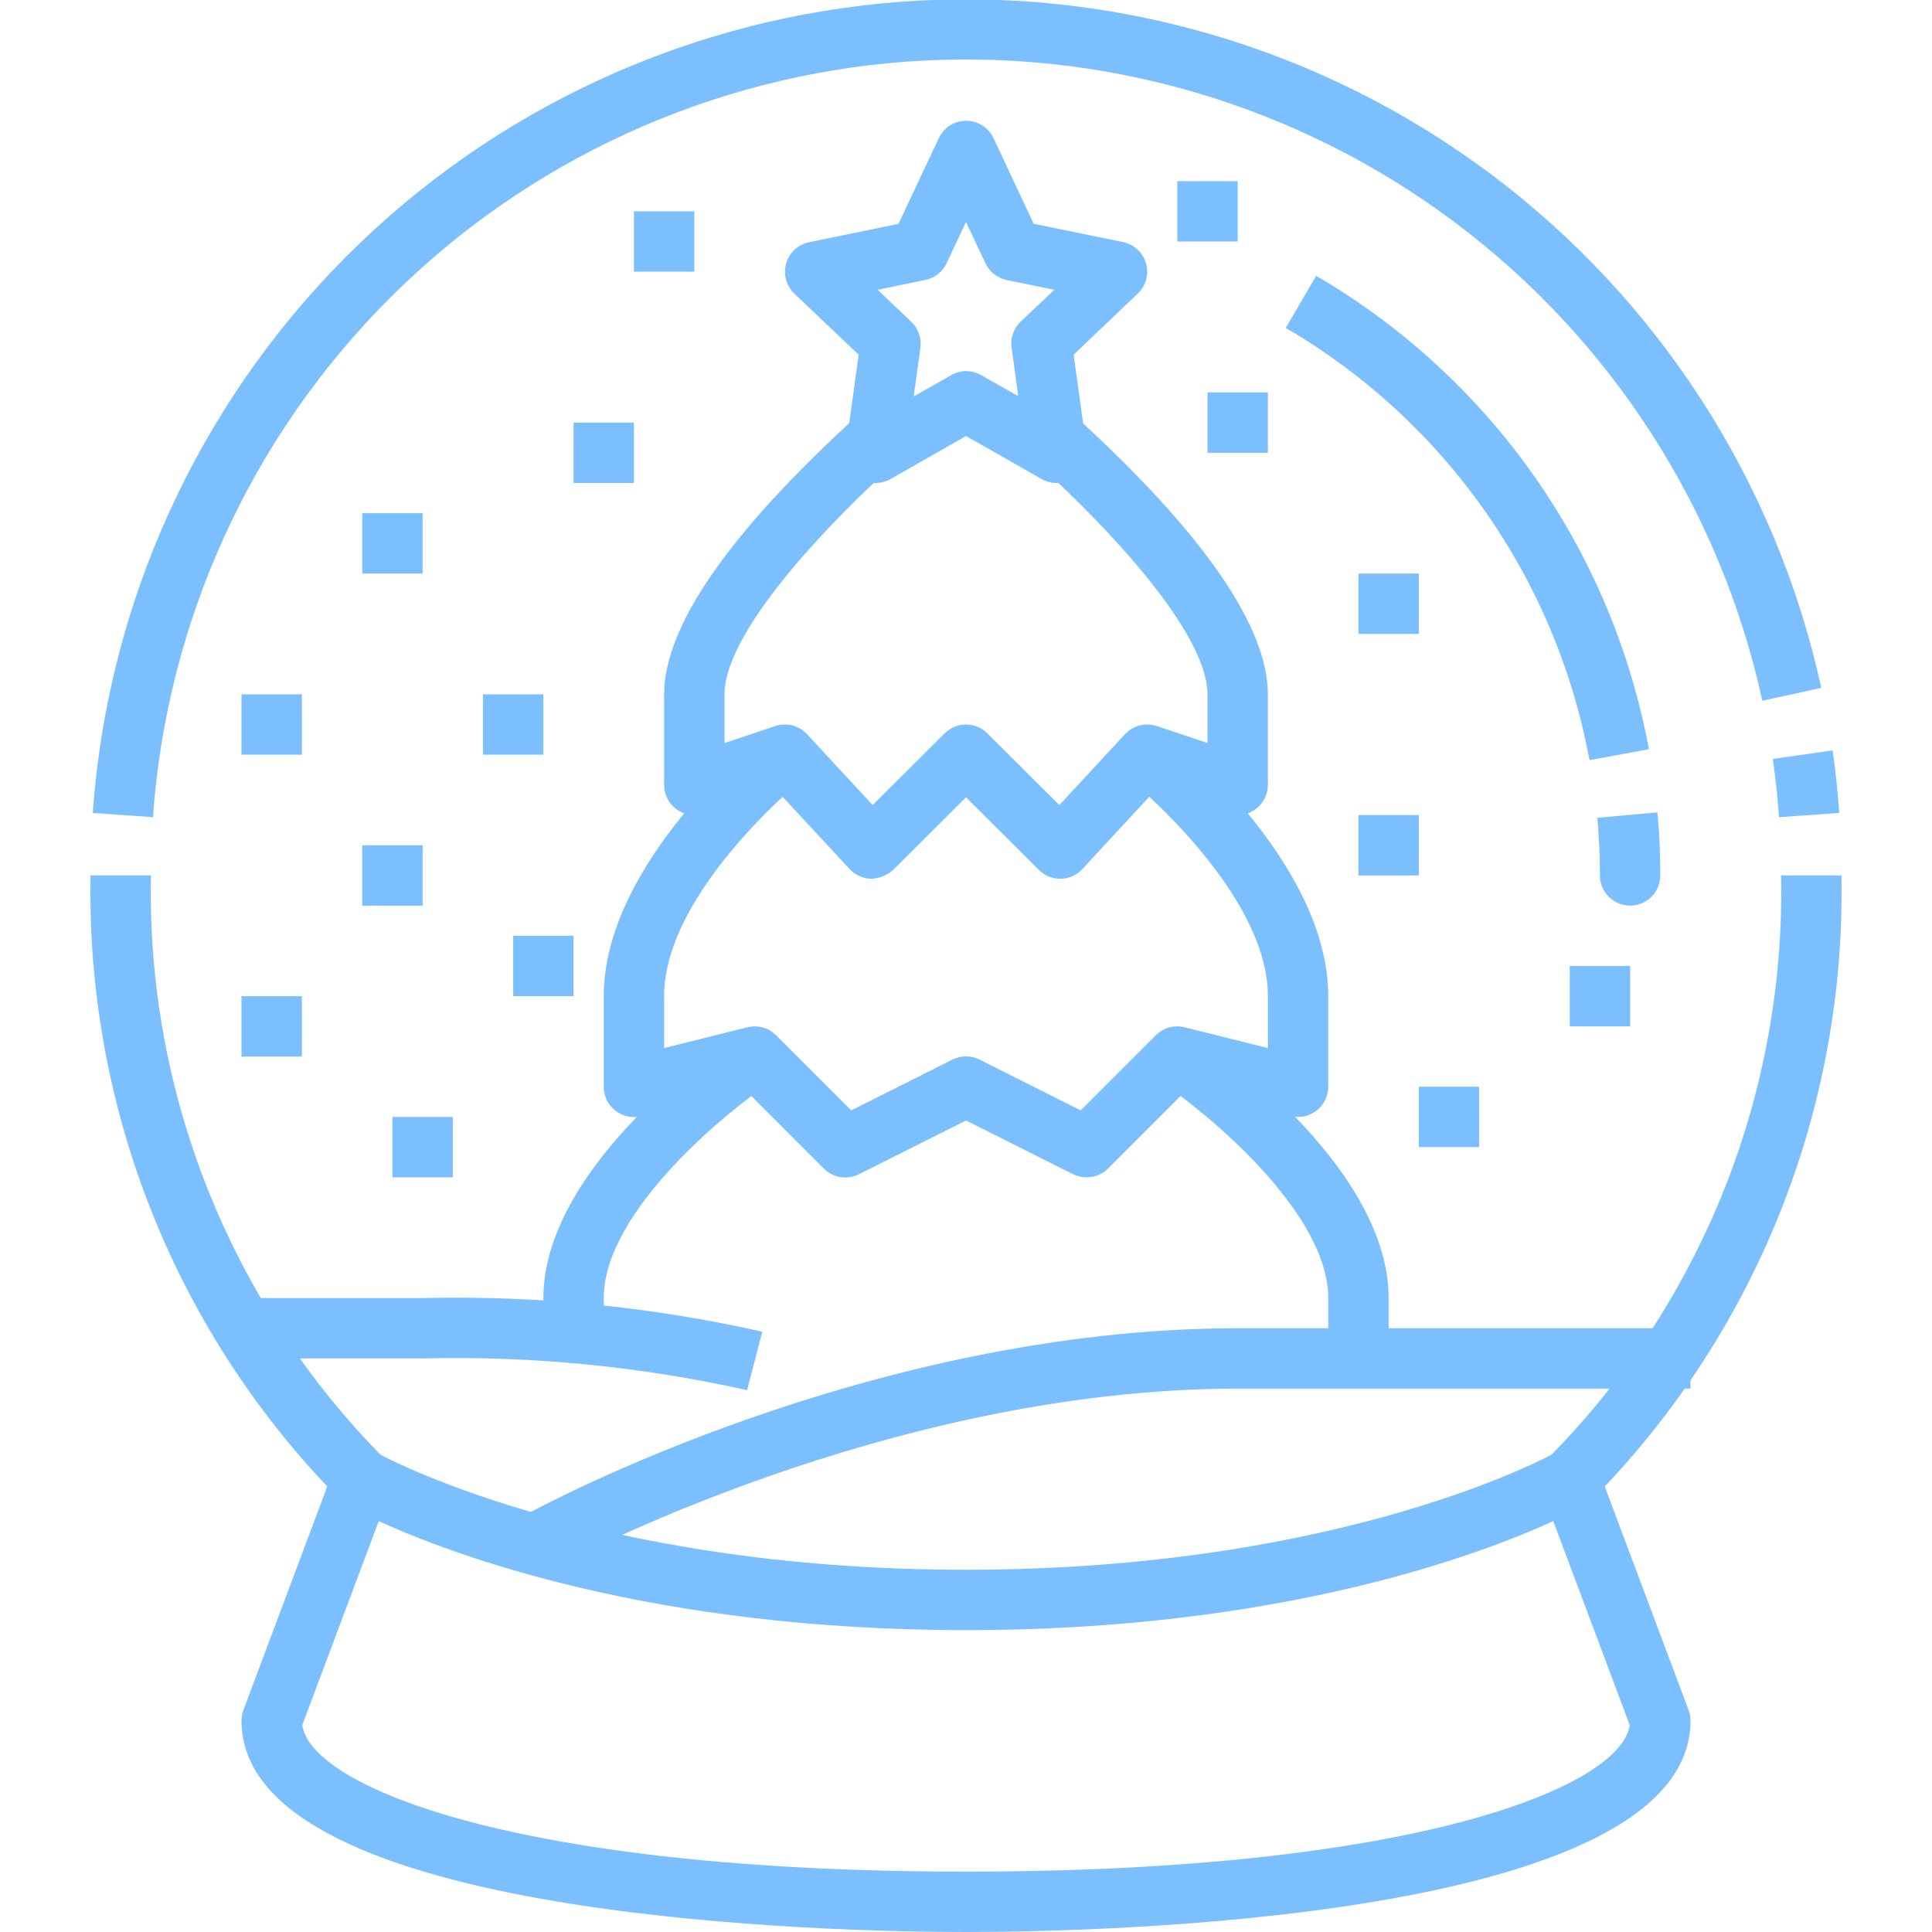 <?xml version="1.0" encoding="UTF-8"?> <svg xmlns="http://www.w3.org/2000/svg" width="514" height="514" viewBox="0 0 514 514" fill="none"><g clip-path="url(#clip0_6455_545)"><path d="M423.248 399.266L412.004 387.797C432.158 367.435 448.016 343.233 458.639 316.626C469.262 290.019 474.433 261.549 473.845 232.906H489.907C490.504 263.687 484.911 294.273 473.46 322.851C462.009 351.428 444.934 377.414 423.248 399.266Z" fill="#7CBFFF"></path><path d="M473.307 217.414C472.937 212.249 472.375 207.029 471.652 201.913L487.554 199.648C488.357 205.142 488.928 210.74 489.321 216.273L473.307 217.414Z" fill="#7CBFFF"></path><path d="M40.694 217.406L24.68 216.281C28.636 160.398 52.604 107.813 92.188 68.168C131.771 28.523 184.319 4.475 240.196 0.432C296.073 -3.611 351.536 12.622 396.414 46.156C441.293 79.69 472.581 128.276 484.541 183.008L468.856 186.429C457.731 135.46 428.605 90.211 386.818 58.979C345.031 27.747 293.385 12.627 241.353 16.391C189.32 20.156 140.388 42.552 103.532 79.474C66.676 116.395 44.366 165.366 40.694 217.406Z" fill="#7CBFFF"></path><path d="M90.753 399.266C69.067 377.414 51.992 351.428 40.541 322.851C29.09 294.273 23.497 263.687 24.094 232.906H40.157C39.568 261.549 44.739 290.019 55.362 316.626C65.985 343.233 81.843 367.435 101.997 387.797L90.753 399.266Z" fill="#7CBFFF"></path><path d="M257 514.001C224.811 514.001 64.25 511.286 64.25 457.782C64.249 456.817 64.42 455.86 64.756 454.955L88.85 390.705C89.258 389.616 89.898 388.63 90.726 387.813C91.553 386.996 92.548 386.368 93.641 385.973C94.735 385.579 95.901 385.426 97.06 385.526C98.218 385.626 99.341 385.976 100.35 386.553C100.889 386.866 156.32 417.626 257 417.626C357.68 417.626 413.103 386.866 413.65 386.553C414.659 385.976 415.782 385.626 416.94 385.526C418.099 385.426 419.265 385.579 420.359 385.973C421.452 386.368 422.447 386.996 423.274 387.813C424.102 388.63 424.742 389.616 425.15 390.705L449.244 454.955C449.58 455.86 449.751 456.817 449.75 457.782C449.75 511.286 289.189 514.001 257 514.001ZM80.409 458.987C82.963 475.555 138.033 497.938 257 497.938C375.967 497.938 431.037 475.555 433.591 458.987L413.232 404.687C393.7 413.61 340.597 433.688 257 433.688C173.403 433.688 120.3 413.61 100.768 404.687L80.409 458.987Z" fill="#7CBFFF"></path><path d="M281.095 128.501C279.701 128.501 278.331 128.138 277.119 127.449L257.001 115.996L236.923 127.449C235.62 128.19 234.136 128.551 232.638 128.493C231.14 128.434 229.689 127.957 228.448 127.117C227.207 126.276 226.226 125.105 225.616 123.736C225.006 122.366 224.792 120.854 224.997 119.369L228.442 94.384L211.311 78.097C210.258 77.084 209.5 75.803 209.12 74.392C208.74 72.981 208.752 71.493 209.156 70.088C209.559 68.684 210.338 67.416 211.408 66.421C212.479 65.426 213.8 64.743 215.231 64.443L239.035 59.56L249.773 36.744C250.422 35.364 251.45 34.197 252.737 33.38C254.024 32.563 255.517 32.129 257.041 32.129C258.566 32.129 260.059 32.563 261.346 33.38C262.633 34.197 263.661 35.364 264.31 36.744L275.007 59.536L298.812 64.419C300.242 64.719 301.564 65.402 302.634 66.397C303.705 67.392 304.484 68.66 304.887 70.064C305.29 71.469 305.303 72.957 304.923 74.368C304.543 75.779 303.785 77.06 302.731 78.072L285.641 94.36L289.086 119.345C289.247 120.487 289.161 121.65 288.833 122.755C288.505 123.86 287.943 124.882 287.185 125.751C286.426 126.619 285.49 127.314 284.439 127.789C283.389 128.263 282.248 128.506 281.095 128.501ZM257.001 98.721C258.396 98.717 259.767 99.08 260.977 99.773L270.903 105.395L269.128 92.48C268.953 91.219 269.08 89.935 269.499 88.732C269.918 87.53 270.617 86.445 271.538 85.566L280.493 77.101L267.795 74.49C266.578 74.235 265.436 73.7 264.46 72.928C263.485 72.156 262.702 71.168 262.173 70.041L257.001 59.062L251.861 70.009C251.333 71.135 250.55 72.124 249.574 72.896C248.599 73.668 247.457 74.203 246.239 74.458L233.51 77.101L242.457 85.63C243.378 86.509 244.076 87.594 244.495 88.797C244.914 89.999 245.041 91.284 244.866 92.545L243.091 105.459L253.018 99.837C254.224 99.12 255.598 98.735 257.001 98.721Z" fill="#7CBFFF"></path><path d="M282.058 233.789C279.932 233.789 277.893 232.945 276.387 231.444L257 212.121L237.613 231.444C236.005 232.886 233.941 233.716 231.782 233.789C230.702 233.768 229.638 233.53 228.653 233.088C227.668 232.647 226.782 232.011 226.048 231.219L206.403 210.041L187.225 216.466C186.016 216.862 184.731 216.967 183.475 216.77C182.219 216.573 181.028 216.08 179.999 215.333C178.97 214.586 178.133 213.605 177.558 212.471C176.982 211.338 176.684 210.083 176.688 208.812V184.718C176.688 166.632 193.971 141.695 228.088 110.598L238.914 122.468C209.567 149.212 192.75 171.868 192.75 184.718V197.672L206.275 193.159C207.738 192.672 209.311 192.617 210.805 193C212.299 193.383 213.651 194.188 214.699 195.319L232.175 214.185L251.33 195.094C252.835 193.594 254.874 192.751 257 192.751C259.126 192.751 261.165 193.594 262.67 195.094L281.825 214.185L299.301 195.319C300.349 194.188 301.701 193.383 303.195 193C304.689 192.617 306.262 192.672 307.725 193.159L321.25 197.672V184.718C321.25 171.868 304.433 149.212 275.119 122.468L285.913 110.598C320.029 141.695 337.313 166.632 337.313 184.718V208.812C337.313 210.084 337.011 211.339 336.431 212.472C335.851 213.605 335.011 214.584 333.979 215.328C332.947 216.072 331.752 216.561 330.494 216.753C329.236 216.945 327.951 216.836 326.743 216.433L307.565 210.008L287.952 231.219C287.218 232.011 286.332 232.647 285.347 233.088C284.362 233.53 283.298 233.768 282.218 233.789H282.058Z" fill="#7CBFFF"></path><path d="M289.125 313.218C287.882 313.231 286.654 312.956 285.535 312.415L257 298.103L228.465 312.415C226.957 313.167 225.251 313.426 223.587 313.155C221.924 312.884 220.388 312.097 219.197 310.905L198.316 290.023L170.6 296.954C169.413 297.25 168.174 297.271 166.978 297.016C165.781 296.76 164.659 296.235 163.697 295.479C162.735 294.724 161.958 293.759 161.425 292.657C160.893 291.556 160.619 290.347 160.625 289.124V265.03C160.625 229.452 202.034 195.961 203.793 194.508L213.832 207.045C213.463 207.342 176.688 237.186 176.688 265.03V278.836L198.838 273.302C200.182 272.967 201.591 272.985 202.927 273.355C204.262 273.725 205.479 274.435 206.459 275.415L226.457 295.412L253.41 281.896C254.525 281.339 255.754 281.049 257 281.049C258.246 281.049 259.475 281.339 260.59 281.896L287.519 295.412L307.517 275.415C308.497 274.435 309.714 273.725 311.049 273.355C312.385 272.985 313.794 272.967 315.138 273.302L337.313 278.836V265.03C337.313 237.186 300.537 207.342 300.168 207.045L310.207 194.508C311.966 195.961 353.375 229.452 353.375 265.03V289.124C353.374 290.344 353.096 291.549 352.56 292.645C352.024 293.742 351.245 294.702 350.283 295.453C349.326 296.211 348.207 296.737 347.013 296.991C345.819 297.244 344.583 297.218 343.4 296.914L315.684 289.983L294.803 310.865C293.297 312.371 291.255 313.217 289.125 313.218Z" fill="#7CBFFF"></path><path d="M160.625 361.407H144.562V345.344C144.562 309.34 194.22 275.826 196.324 274.412L205.247 287.776C192.83 296.064 160.625 322.584 160.625 345.344V361.407Z" fill="#7CBFFF"></path><path d="M369.438 361.407H353.376V345.344C353.376 322.584 321.17 296.064 308.754 287.776L317.677 274.412C319.781 275.826 369.438 309.34 369.438 345.344V361.407Z" fill="#7CBFFF"></path><path d="M433.687 240.938C431.557 240.938 429.514 240.092 428.008 238.585C426.502 237.079 425.656 235.036 425.656 232.906C425.656 227.782 425.423 222.618 424.965 217.567L440.963 216.121C441.469 221.663 441.718 227.285 441.718 232.906C441.718 235.036 440.872 237.079 439.366 238.585C437.86 240.092 435.817 240.938 433.687 240.938Z" fill="#7CBFFF"></path><path d="M422.877 202.234C418.476 178.379 408.979 155.756 395.032 135.908C381.085 116.061 363.019 99.459 342.066 87.235L350.162 73.381C373.111 86.767 392.899 104.949 408.175 126.686C423.451 148.422 433.854 173.2 438.674 199.327L422.877 202.234Z" fill="#7CBFFF"></path><path d="M128.5 184.719H144.562V200.781H128.5V184.719Z" fill="#7CBFFF"></path><path d="M361.406 152.594H377.469V168.656H361.406V152.594Z" fill="#7CBFFF"></path><path d="M361.406 216.844H377.469V232.906H361.406V216.844Z" fill="#7CBFFF"></path><path d="M417.625 257H433.688V273.062H417.625V257Z" fill="#7CBFFF"></path><path d="M377.469 289.125H393.531V305.188H377.469V289.125Z" fill="#7CBFFF"></path><path d="M104.406 297.156H120.469V313.219H104.406V297.156Z" fill="#7CBFFF"></path><path d="M321.25 104.406H337.312V120.469H321.25V104.406Z" fill="#7CBFFF"></path><path d="M313.219 48.188H329.281V64.25H313.219V48.188Z" fill="#7CBFFF"></path><path d="M96.375 136.531H112.438V152.594H96.375V136.531Z" fill="#7CBFFF"></path><path d="M152.594 112.438H168.656V128.5H152.594V112.438Z" fill="#7CBFFF"></path><path d="M168.656 56.219H184.719V72.281H168.656V56.219Z" fill="#7CBFFF"></path><path d="M64.25 184.719H80.312V200.781H64.25V184.719Z" fill="#7CBFFF"></path><path d="M96.375 224.875H112.438V240.938H96.375V224.875Z" fill="#7CBFFF"></path><path d="M136.531 248.969H152.594V265.031H136.531V248.969Z" fill="#7CBFFF"></path><path d="M64.25 265.031H80.312V281.094H64.25V265.031Z" fill="#7CBFFF"></path><path d="M148.409 416.645L140.715 402.542C144.393 400.535 231.982 353.375 329.281 353.375H449.749V369.438H329.281C236.174 369.438 149.276 416.171 148.409 416.645Z" fill="#7CBFFF"></path><path d="M198.757 369.847C170.435 363.527 141.447 360.692 112.438 361.406H64.25V345.343H112.438C142.813 344.621 173.162 347.628 202.805 354.298L198.757 369.847Z" fill="#7CBFFF"></path></g><defs><clipPath id="clip0_6455_545"><rect width="514" height="514" fill="white"></rect></clipPath></defs></svg> 